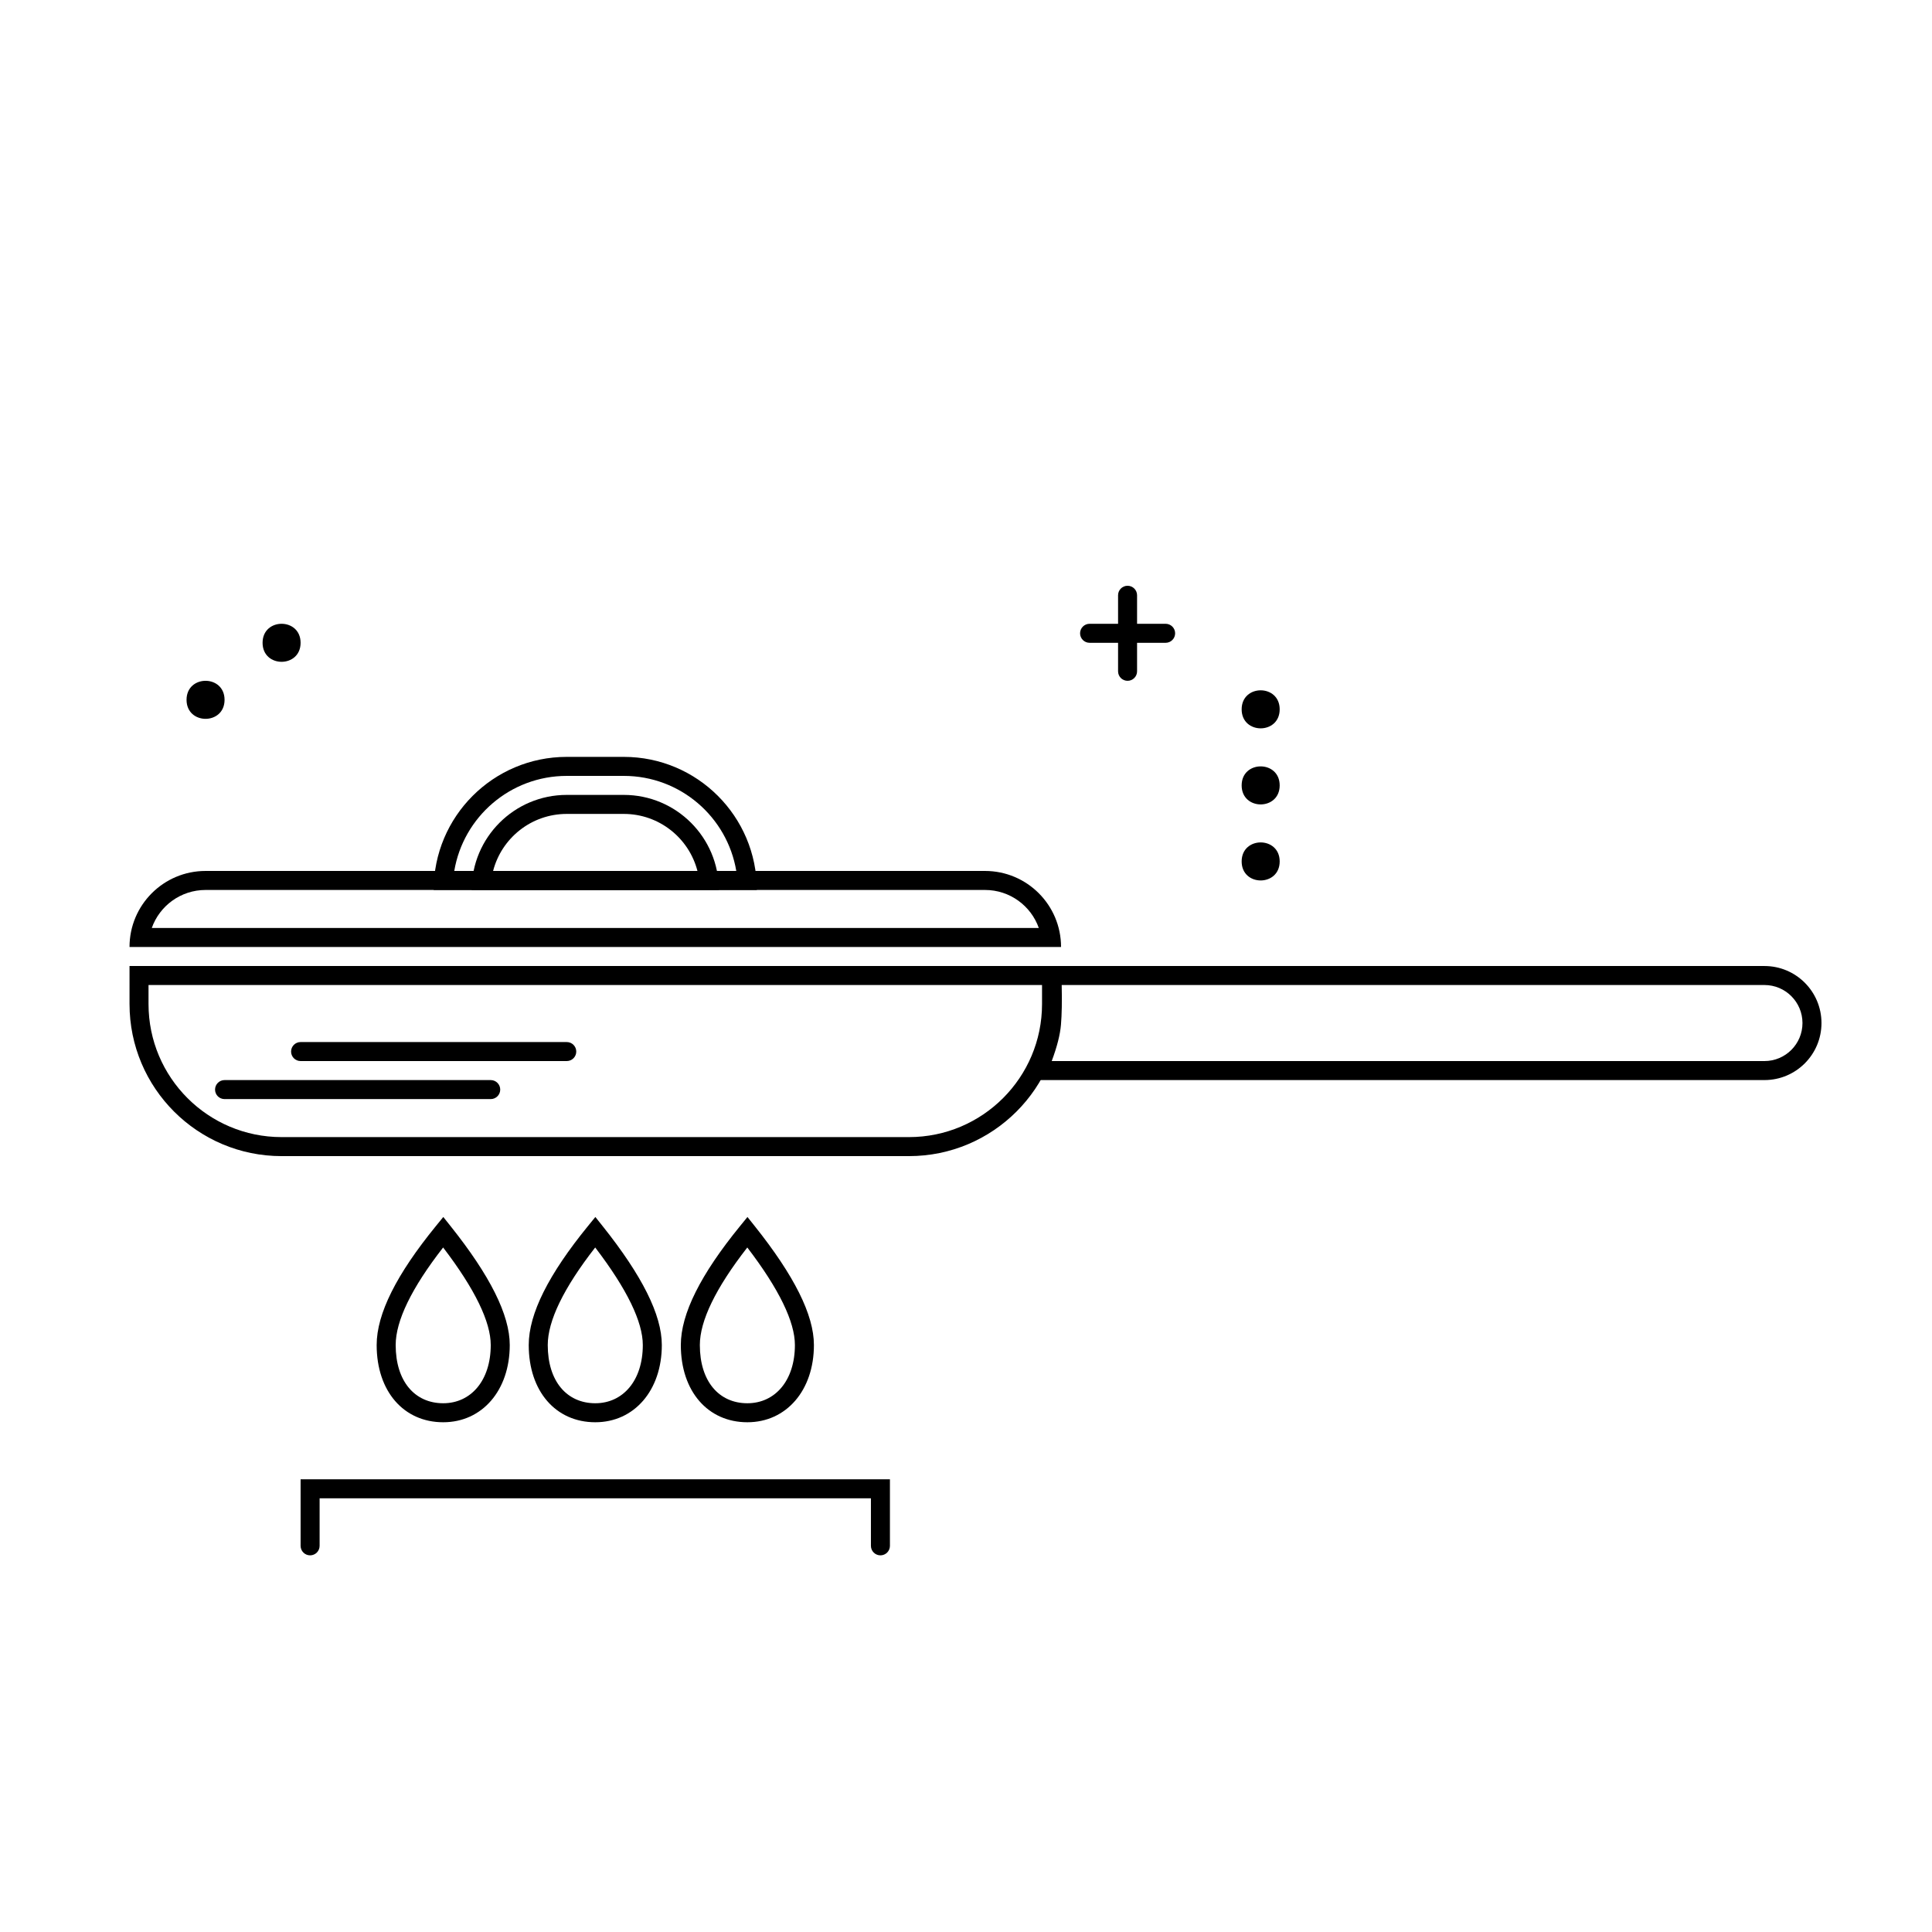 <?xml version="1.0" encoding="UTF-8"?>
<!-- The Best Svg Icon site in the world: iconSvg.co, Visit us! https://iconsvg.co -->
<svg fill="#000000" width="800px" height="800px" version="1.1" viewBox="144 144 512 512" xmlns="http://www.w3.org/2000/svg">
 <g>
  <path d="m183.36 405.04v5.039c0 19.477 15.789 35.266 35.27 35.266h166.25c19.48 0 35.27-15.789 35.27-35.266v-5.039zm-5.035-5.035h246.86v10.074c0 22.262-18.043 40.305-40.305 40.305h-166.25c-22.262 0-40.305-18.043-40.305-40.305z"/>
  <path d="m198.48 379.85h206.56c6.582 0 12.18 4.203 14.254 10.074h-235.07c2.078-5.871 7.676-10.074 14.258-10.074zm-20.152 15.113h246.86c0-11.129-9.02-20.152-20.152-20.152h-206.56c-11.133 0-20.152 9.023-20.152 20.152z"/>
  <path d="m425.36 405.04c0.098 4.285 0.035 7.773-0.191 10.496-0.223 2.68-1.043 5.879-2.453 9.656h188.88c5.566 0 10.078-4.512 10.078-10.074 0-5.566-4.512-10.078-10.078-10.078zm-5.211-5.035h191.45c8.348 0 15.113 6.766 15.113 15.113 0 8.348-6.766 15.113-15.113 15.113h-196.48c3.066-6.566 4.746-11.605 5.039-15.113 0.289-3.508 0.289-8.547 0-15.113z"/>
  <path d="m309.31 349.62h-15.113c-14.98 0-27.414 10.895-29.812 25.191h74.738c-2.398-14.297-14.832-25.191-29.812-25.191zm-50.379 30.23c0-19.48 15.789-35.27 35.266-35.27h15.113c19.477 0 35.266 15.789 35.266 35.27z"/>
  <path d="m328.83 374.81c-2.238-8.691-10.129-15.113-19.52-15.113h-15.113c-9.391 0-17.281 6.422-19.52 15.113zm-59.824 5.039c0-13.914 11.277-25.191 25.191-25.191h15.113c13.914 0 25.191 11.277 25.191 25.191z"/>
  <path d="m203.51 435.27c-1.391 0-2.519-1.129-2.519-2.519s1.129-2.519 2.519-2.519h70.535c1.391 0 2.519 1.129 2.519 2.519s-1.129 2.519-2.519 2.519z"/>
  <path d="m223.66 425.19c-1.391 0-2.519-1.125-2.519-2.516 0-1.395 1.129-2.519 2.519-2.519h70.535c1.391 0 2.519 1.125 2.519 2.519 0 1.391-1.129 2.516-2.519 2.516z"/>
  <path d="m440.3 301.75c0-1.391 1.125-2.516 2.519-2.516 1.391 0 2.516 1.125 2.516 2.516v20.152c0 1.395-1.125 2.519-2.516 2.519-1.395 0-2.519-1.125-2.519-2.519z"/>
  <path d="m432.75 314.35c-1.391 0-2.519-1.129-2.519-2.519s1.129-2.519 2.519-2.519h20.152c1.391 0 2.519 1.129 2.519 2.519s-1.129 2.519-2.519 2.519z"/>
  <path d="m203.51 329.46c0 6.719-10.074 6.719-10.074 0s10.074-6.719 10.074 0" fill-rule="evenodd"/>
  <path d="m223.66 314.35c0 6.715-10.074 6.715-10.074 0 0-6.719 10.074-6.719 10.074 0" fill-rule="evenodd"/>
  <path d="m259.5 468.94 1.977-2.426 1.949 2.445c10.402 13.051 15.664 23.465 15.664 31.484 0 12.023-7.309 20.469-17.637 20.469-10.445 0-17.633-8.168-17.633-20.469 0-8.297 5.269-18.727 15.68-31.504zm-10.641 31.504c0 9.648 5.086 15.43 12.594 15.43 7.371 0 12.598-6.039 12.598-15.43 0-6.125-4.176-14.809-12.617-25.848-8.418 10.801-12.574 19.477-12.574 25.848z"/>
  <path d="m299.8 468.94 1.977-2.426 1.949 2.445c10.402 13.051 15.664 23.465 15.664 31.484 0 12.023-7.309 20.469-17.637 20.469-10.441 0-17.633-8.168-17.633-20.469 0-8.297 5.269-18.727 15.68-31.504zm-10.641 31.504c0 9.648 5.086 15.43 12.594 15.43 7.371 0 12.598-6.039 12.598-15.43 0-6.125-4.176-14.809-12.617-25.848-8.418 10.801-12.574 19.477-12.574 25.848z"/>
  <path d="m340.11 468.94 1.973-2.426 1.949 2.445c10.402 13.051 15.664 23.465 15.664 31.484 0 12.023-7.309 20.469-17.637 20.469-10.441 0-17.633-8.168-17.633-20.469 0-8.297 5.269-18.727 15.684-31.504zm-10.645 31.504c0 9.648 5.086 15.43 12.594 15.43 7.371 0 12.598-6.039 12.598-15.43 0-6.125-4.172-14.809-12.617-25.848-8.418 10.801-12.574 19.477-12.574 25.848z"/>
  <path d="m228.7 541.07v12.594c0 1.391-1.129 2.519-2.519 2.519s-2.519-1.129-2.519-2.519v-17.633h156.18v17.633c0 1.391-1.129 2.519-2.519 2.519s-2.519-1.129-2.519-2.519v-12.594z"/>
  <path d="m483.13 331.98c0 6.719-10.078 6.719-10.078 0s10.078-6.719 10.078 0" fill-rule="evenodd"/>
  <path d="m483.13 352.14c0 6.719-10.078 6.719-10.078 0s10.078-6.719 10.078 0" fill-rule="evenodd"/>
  <path d="m483.13 372.29c0 6.719-10.078 6.719-10.078 0s10.078-6.719 10.078 0" fill-rule="evenodd"/>
 </g>
</svg>